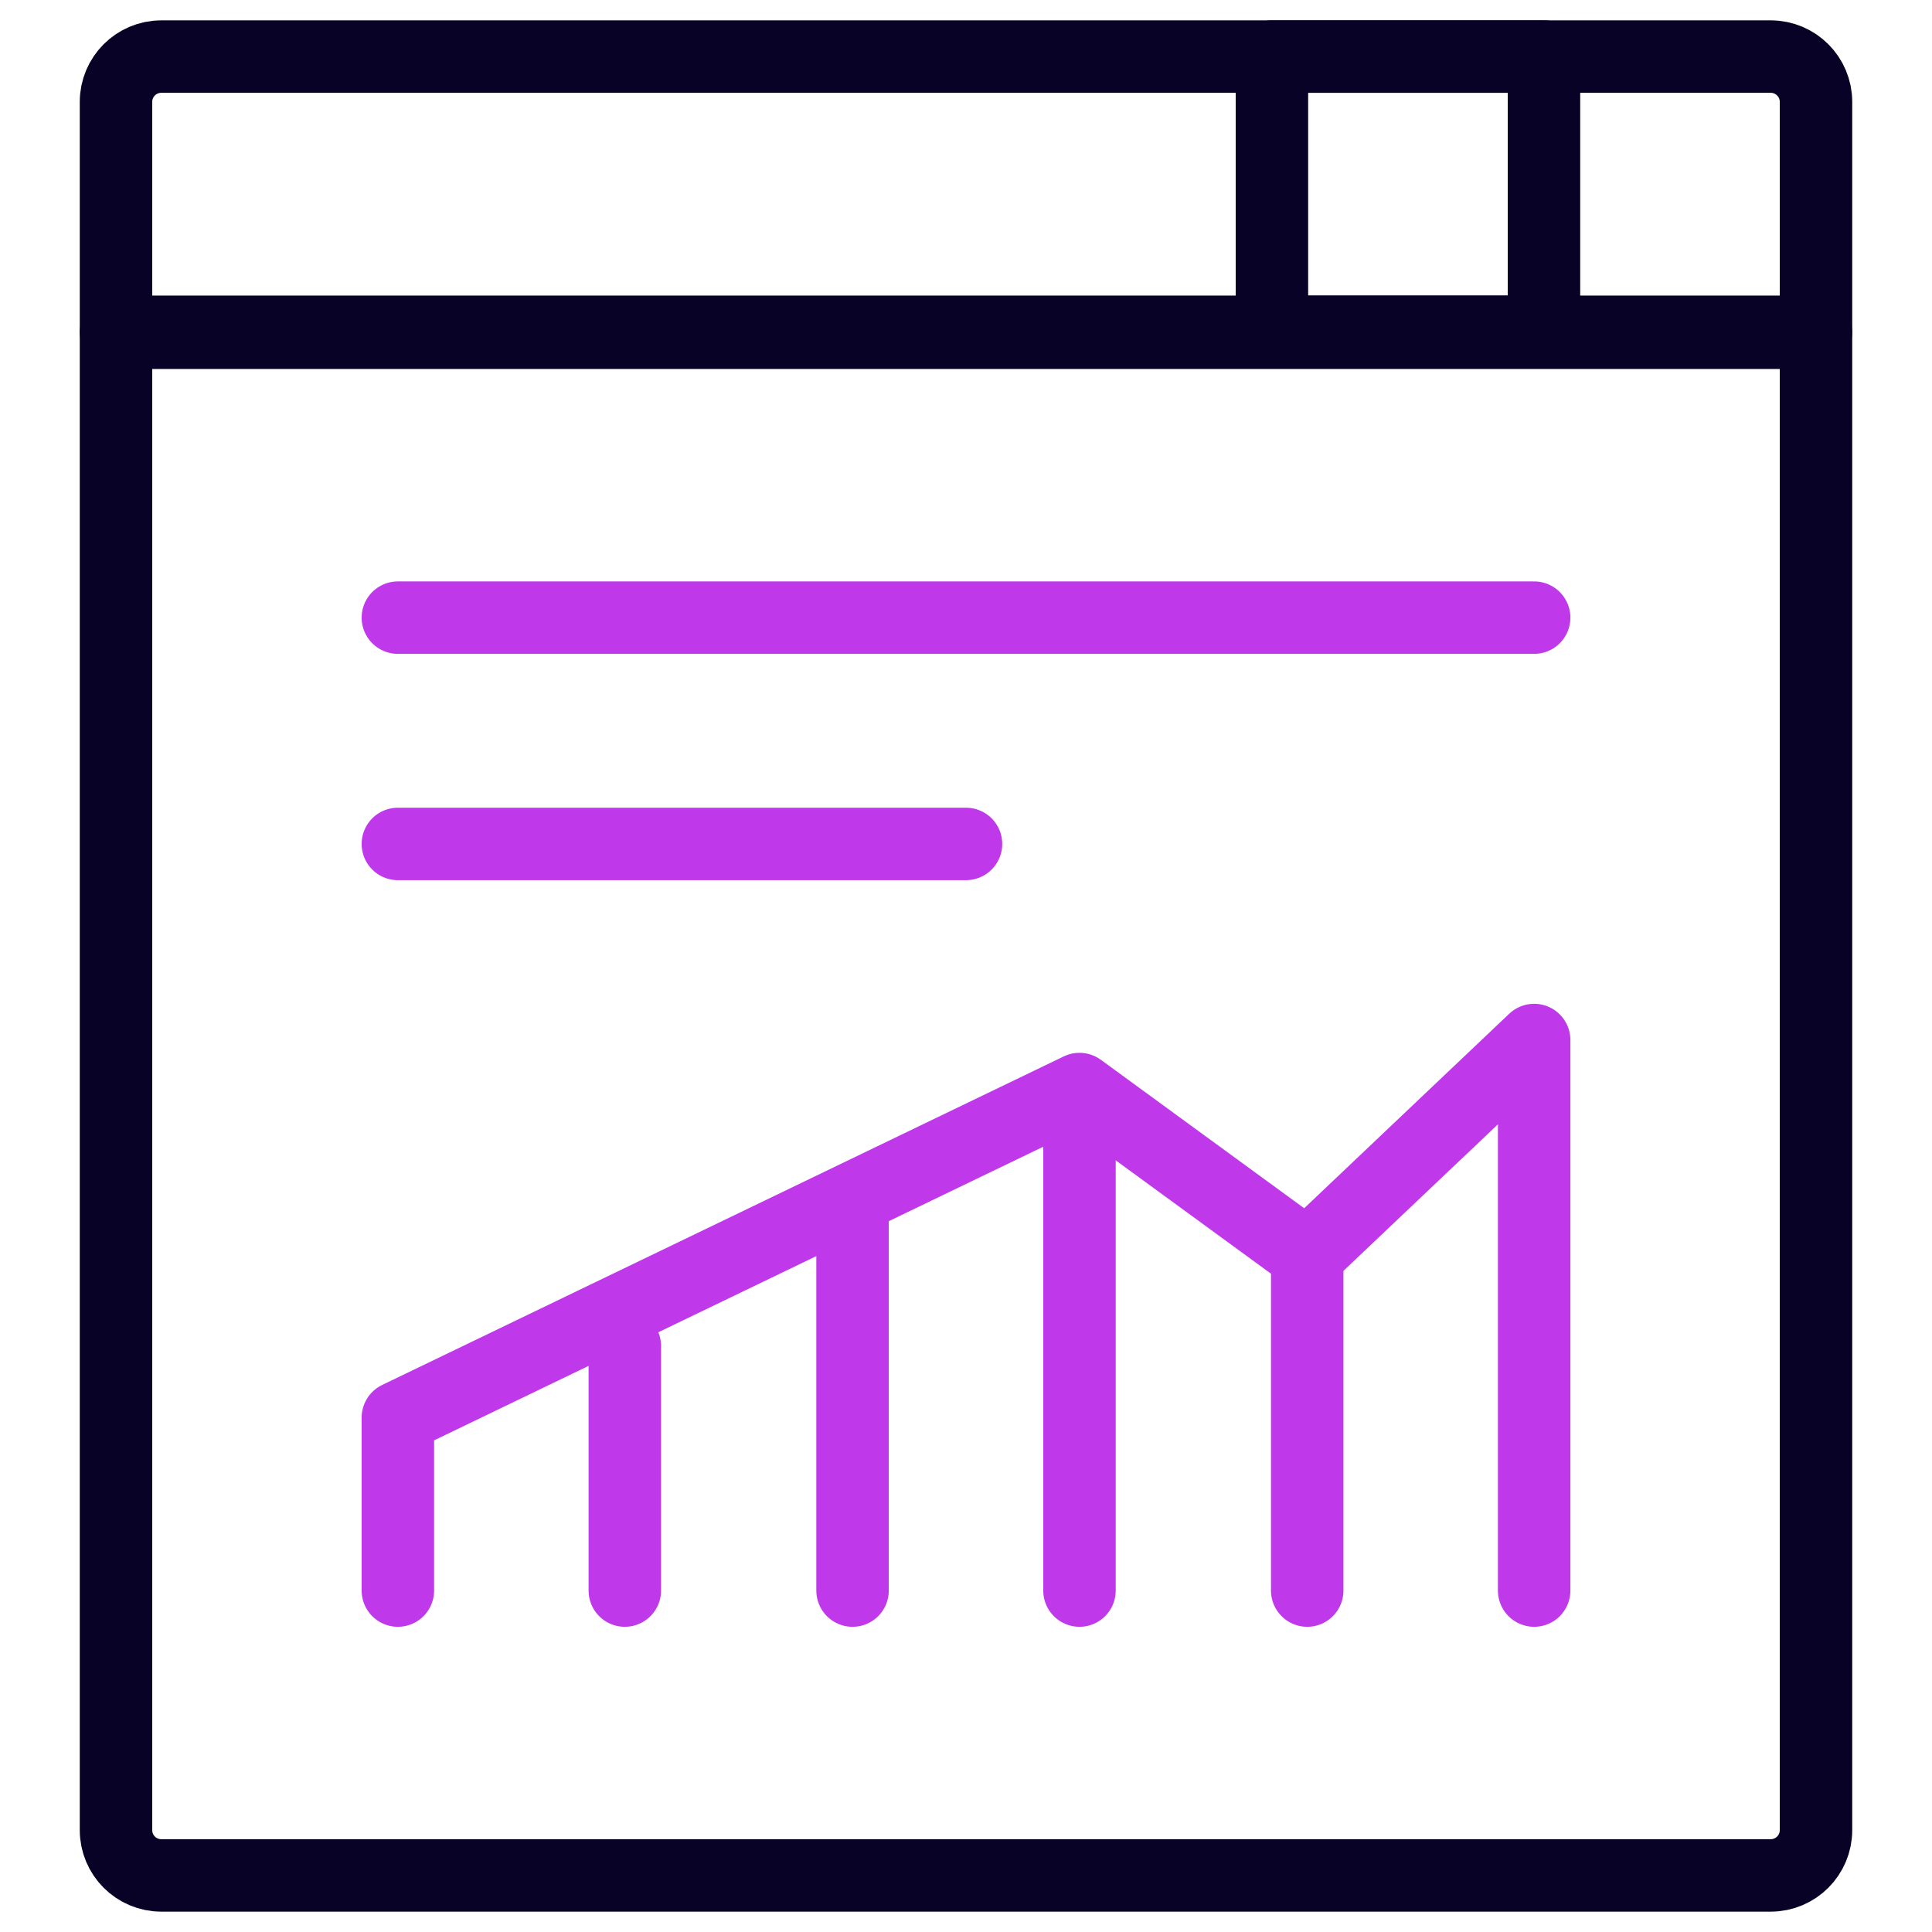 <svg width="80" height="80" viewBox="0 0 80 80" fill="none" xmlns="http://www.w3.org/2000/svg">
<path d="M73.32 2.343H6.68C5.643 2.343 4.803 3.183 4.803 4.22V13.739H75.197V4.22C75.197 3.183 74.357 2.343 73.32 2.343Z" stroke="#080226" stroke-width="3" stroke-miterlimit="10" stroke-linecap="round" stroke-linejoin="round"/>
<path d="M63.933 2.343H52.668V13.739H63.933V2.343Z" stroke="#080226" stroke-width="3" stroke-miterlimit="10" stroke-linecap="round" stroke-linejoin="round"/>
<path d="M4.803 13.779H75.197V75.78C75.197 76.817 74.357 77.657 73.32 77.657H6.68C5.643 77.657 4.803 76.817 4.803 75.78L4.803 13.779Z" stroke="#080226" stroke-width="3" stroke-miterlimit="10" stroke-linecap="round" stroke-linejoin="round"/>
<path d="M35.302 65.862V50.249" stroke="#BF39EA" stroke-width="3" stroke-miterlimit="10" stroke-linecap="round" stroke-linejoin="round"/>
<path d="M44.699 45.564V65.862" stroke="#BF39EA" stroke-width="3" stroke-miterlimit="10" stroke-linecap="round" stroke-linejoin="round"/>
<path d="M54.129 65.862V52.592" stroke="#BF39EA" stroke-width="3" stroke-miterlimit="10" stroke-linecap="round" stroke-linejoin="round"/>
<path d="M25.872 55.733V65.862" stroke="#BF39EA" stroke-width="3" stroke-miterlimit="10" stroke-linecap="round" stroke-linejoin="round"/>
<path d="M16.475 65.862V58.7L44.699 45.095L54.129 51.979L63.526 43.065V65.862" stroke="#BF39EA" stroke-width="3" stroke-miterlimit="10" stroke-linecap="round" stroke-linejoin="round"/>
<path d="M16.475 25.575H63.526" stroke="#BF39EA" stroke-width="3" stroke-miterlimit="10" stroke-linecap="round" stroke-linejoin="round"/>
<path d="M16.475 34.946H40" stroke="#BF39EA" stroke-width="3" stroke-miterlimit="10" stroke-linecap="round" stroke-linejoin="round"/>
</svg>
